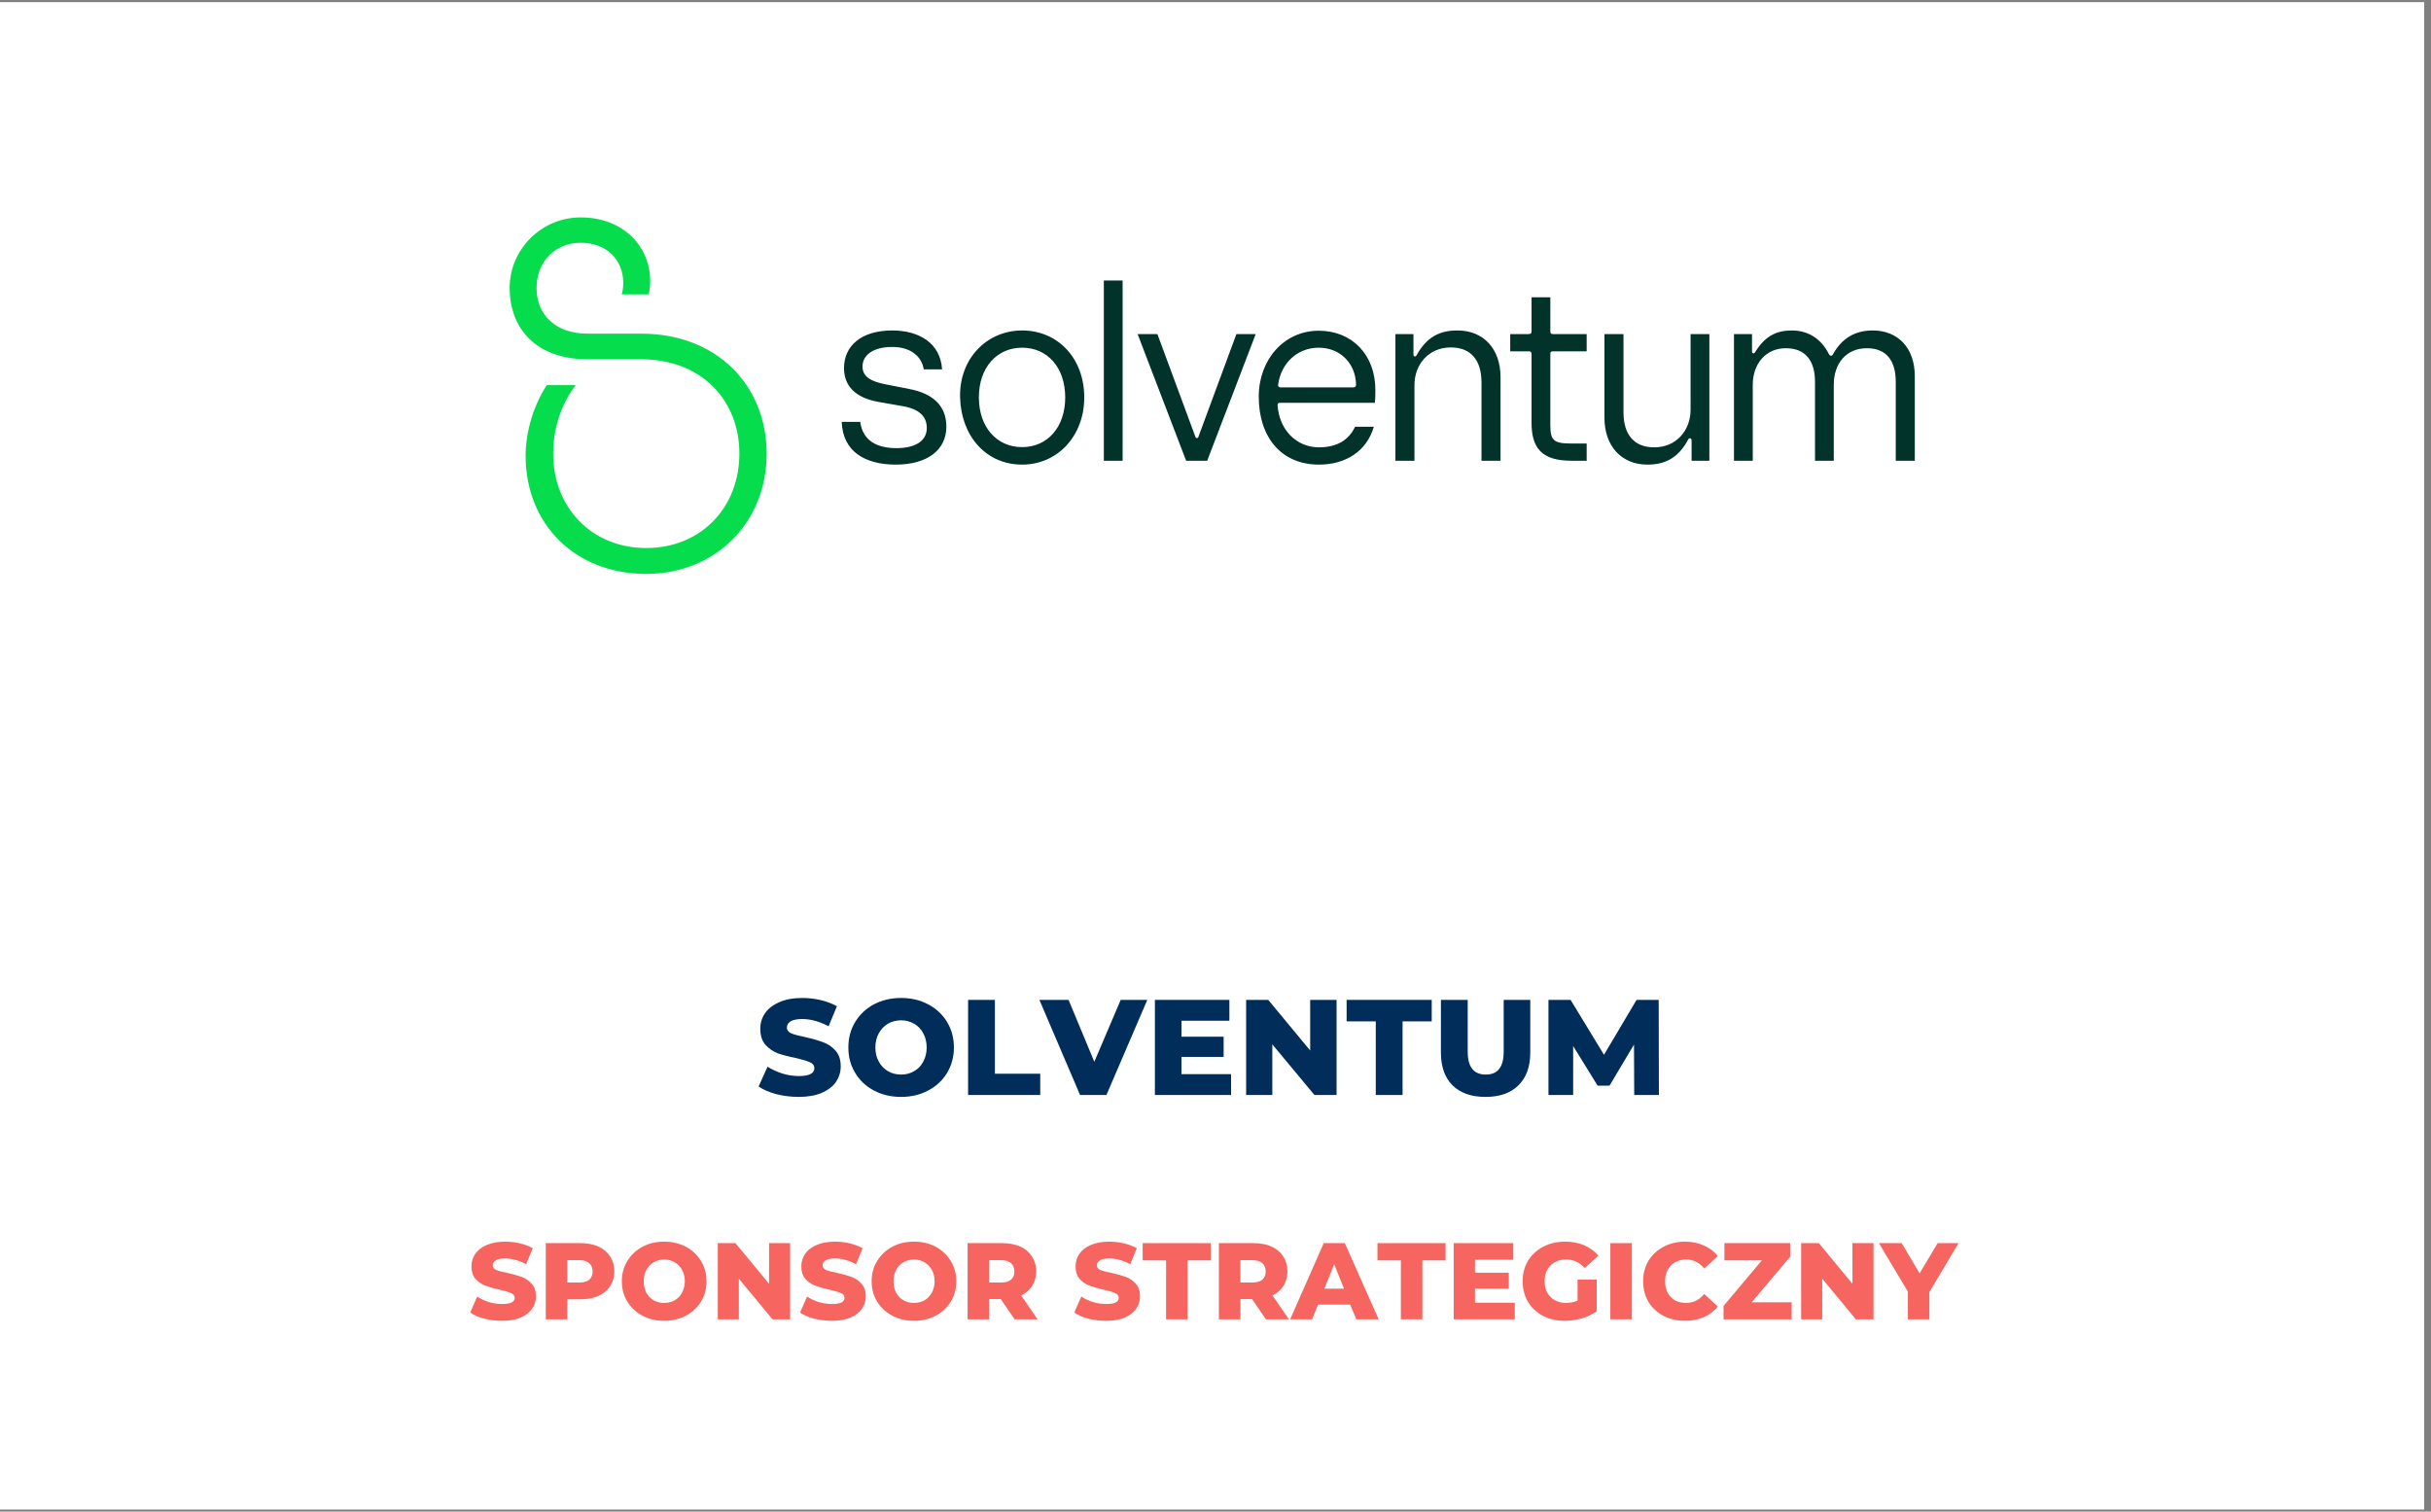 <svg xmlns="http://www.w3.org/2000/svg" xmlns:xlink="http://www.w3.org/1999/xlink" width="238" zoomAndPan="magnify" viewBox="0 0 178.5 111" height="148" preserveAspectRatio="xMidYMid meet" version="1.0"><rect x="0" y="0" width="178.5" height="111" fill="#808080" stroke="none"/><defs><g/><clipPath id="694db60c83"><path d="M 0 0.156 L 178 0.156 L 178 110.844 L 0 110.844 Z M 0 0.156 " clip-rule="nonzero"/></clipPath><clipPath id="ebac9abe76"><path d="M 37.402 15.965 L 57 15.965 L 57 42.141 L 37.402 42.141 Z M 37.402 15.965 " clip-rule="nonzero"/></clipPath><clipPath id="2a65930b3b"><path d="M 61 20 L 140.613 20 L 140.613 35 L 61 35 Z M 61 20 " clip-rule="nonzero"/></clipPath></defs><g clip-path="url(#694db60c83)"><path fill="#ffffff" d="M 0 0.156 L 178 0.156 L 178 110.844 L 0 110.844 Z M 0 0.156 " fill-opacity="1" fill-rule="nonzero"/></g><g clip-path="url(#ebac9abe76)"><path fill="#05dd4d" d="M 45.766 20.816 C 45.766 18.992 44.469 17.828 42.633 17.828 C 40.797 17.828 39.398 19.172 39.398 21.145 C 39.398 23.121 40.797 24.5 43.137 24.5 L 47.09 24.5 C 52.664 24.5 56.293 28.332 56.293 33.32 C 56.293 38.352 52.555 42.141 47.445 42.141 C 42.23 42.141 38.594 38.492 38.594 33.465 C 38.594 31.641 39.211 29.711 40.145 28.281 L 42.27 28.281 C 41.188 29.699 40.617 31.488 40.617 33.312 C 40.617 37.281 43.461 40.242 47.453 40.242 C 51.445 40.242 54.289 37.293 54.289 33.312 C 54.289 29.332 51.445 26.383 47.098 26.383 L 43.184 26.383 C 39.258 26.391 37.422 24.02 37.422 21.145 C 37.422 18.301 39.762 15.965 42.633 15.965 C 45.793 15.965 47.742 18.121 47.742 20.637 C 47.742 20.938 47.707 21.344 47.613 21.617 L 45.652 21.617 C 45.719 21.402 45.766 21.031 45.766 20.816 Z M 45.766 20.816 " fill-opacity="1" fill-rule="nonzero"/></g><g clip-path="url(#2a65930b3b)"><path fill="#01332b" d="M 93.957 29.578 C 93.863 29.578 93.809 29.652 93.809 29.75 C 93.918 31.508 95.148 32.848 96.848 32.848 C 98.227 32.848 99.066 32.262 99.496 31.336 L 100.875 31.336 C 100.352 33.152 98.785 34.117 96.848 34.117 C 94.051 34.117 92.426 32.074 92.426 29.125 C 92.426 26.402 94.293 24.285 96.828 24.285 C 99.27 24.285 100.988 26.043 100.988 28.633 C 100.988 28.918 100.988 29.219 100.949 29.578 Z M 115.348 32.566 L 116.504 32.566 L 116.504 33.832 L 115.367 33.832 C 113.184 33.832 112.457 32.867 112.457 31.055 L 112.457 25.984 C 112.457 25.855 112.383 25.797 112.25 25.797 L 110.891 25.797 L 110.891 24.531 L 112.25 24.531 C 112.383 24.531 112.457 24.473 112.457 24.34 L 112.457 21.828 L 113.836 21.828 L 113.836 24.34 C 113.836 24.473 113.891 24.531 114.023 24.531 L 116.504 24.531 L 116.504 25.797 L 114.023 25.797 C 113.891 25.797 113.836 25.855 113.836 25.984 L 113.836 31.203 C 113.836 32.32 114.059 32.566 115.348 32.566 Z M 137.504 24.266 C 139.348 24.266 140.598 25.531 140.598 27.629 L 140.598 33.832 L 139.199 33.832 L 139.199 28.047 C 139.199 26.496 138.527 25.57 137.074 25.57 C 135.582 25.57 134.648 26.668 134.648 28.254 L 134.648 33.832 L 133.27 33.832 L 133.27 28.047 C 133.27 26.496 132.578 25.57 131.125 25.57 C 129.633 25.57 128.699 26.742 128.699 28.254 L 128.699 33.832 L 127.32 33.832 L 127.32 24.531 L 128.645 24.531 L 128.645 25.816 C 128.645 25.969 128.793 25.984 128.867 25.871 C 129.613 24.645 130.473 24.266 131.57 24.266 C 132.727 24.266 133.715 24.832 134.312 26.043 C 134.371 26.137 134.52 26.156 134.574 26.043 C 135.246 24.812 136.234 24.266 137.504 24.266 Z M 120.961 34.117 C 119.078 34.117 117.809 32.773 117.809 30.676 L 117.809 24.531 L 119.207 24.531 L 119.207 30.277 C 119.207 31.922 119.992 32.848 121.465 32.848 C 123.086 32.848 124.133 31.602 124.133 30.09 L 124.133 24.531 L 125.512 24.531 L 125.512 33.832 L 124.207 33.832 L 124.207 32.34 C 124.207 32.168 124.039 32.129 123.965 32.262 C 123.219 33.66 122.23 34.117 120.961 34.117 Z M 107.012 24.266 C 108.914 24.266 110.18 25.59 110.18 27.707 L 110.18 33.832 L 108.781 33.832 L 108.781 28.086 C 108.781 26.441 108 25.512 106.527 25.512 C 104.902 25.512 103.859 26.762 103.859 28.273 L 103.859 33.832 L 102.461 33.832 L 102.461 24.531 L 103.785 24.531 L 103.785 26.043 C 103.785 26.195 103.953 26.211 104.008 26.098 C 104.773 24.699 105.762 24.266 107.012 24.266 Z M 93.844 28.273 C 93.844 28.406 93.938 28.445 94.031 28.445 L 99.363 28.445 C 99.496 28.445 99.57 28.387 99.57 28.234 C 99.531 26.648 98.375 25.531 96.828 25.531 C 95.262 25.531 94.051 26.668 93.844 28.273 Z M 87.988 32.094 L 90.785 24.531 L 92.203 24.531 L 88.641 33.832 L 87.094 33.832 L 83.531 24.531 L 84.984 24.531 L 87.781 32.094 C 87.801 32.148 87.84 32.168 87.875 32.168 C 87.934 32.168 87.969 32.148 87.988 32.094 Z M 81.051 20.598 L 81.051 33.832 L 82.43 33.832 L 82.43 20.598 Z M 75.047 34.117 C 72.414 34.117 70.57 32.035 70.496 29.18 C 70.422 26.328 72.473 24.266 75.047 24.266 C 77.695 24.266 79.613 26.328 79.613 29.18 C 79.613 32.035 77.637 34.117 75.047 34.117 Z M 75.047 25.531 C 73.199 25.531 71.875 26.988 71.875 29.18 C 71.875 31.375 73.199 32.832 75.047 32.832 C 76.91 32.832 78.215 31.375 78.215 29.18 C 78.215 26.988 76.91 25.531 75.047 25.531 Z M 65.516 25.477 C 64.098 25.477 63.332 26.082 63.332 26.914 C 63.332 27.668 63.949 28.008 65.012 28.219 L 66.746 28.559 C 68.703 28.934 69.488 29.957 69.488 31.336 C 69.488 33.039 68.09 34.117 65.777 34.117 C 63.539 34.117 61.879 33.172 61.805 30.977 L 63.164 30.977 C 63.352 32.375 64.398 32.906 65.832 32.906 C 67.156 32.906 68.051 32.414 68.051 31.43 C 68.051 30.562 67.473 30.031 66.281 29.824 L 64.547 29.52 C 62.773 29.219 61.973 28.312 61.973 27.027 C 61.973 25.398 63.238 24.266 65.516 24.266 C 67.473 24.266 69.059 25.191 69.172 27.121 L 67.828 27.121 C 67.68 26.176 66.875 25.477 65.516 25.477 Z M 65.516 25.477 " fill-opacity="1" fill-rule="nonzero"/></g><g fill="#002d5a" fill-opacity="1"><g transform="translate(55.498, 80.406)"><g><path d="M 3.156 0.141 C 2.582 0.141 2.031 0.07 1.5 -0.062 C 0.969 -0.207 0.535 -0.395 0.203 -0.625 L 0.859 -2.078 C 1.172 -1.879 1.531 -1.711 1.938 -1.578 C 2.352 -1.453 2.758 -1.391 3.156 -1.391 C 3.914 -1.391 4.297 -1.582 4.297 -1.969 C 4.297 -2.164 4.188 -2.312 3.969 -2.406 C 3.758 -2.5 3.414 -2.602 2.938 -2.719 C 2.406 -2.82 1.961 -2.938 1.609 -3.062 C 1.266 -3.195 0.961 -3.406 0.703 -3.688 C 0.453 -3.977 0.328 -4.367 0.328 -4.859 C 0.328 -5.285 0.441 -5.664 0.672 -6 C 0.91 -6.344 1.258 -6.613 1.719 -6.812 C 2.176 -7.02 2.742 -7.125 3.422 -7.125 C 3.879 -7.125 4.328 -7.07 4.766 -6.969 C 5.211 -6.863 5.609 -6.711 5.953 -6.516 L 5.344 -5.047 C 4.676 -5.398 4.031 -5.578 3.406 -5.578 C 3.02 -5.578 2.734 -5.52 2.547 -5.406 C 2.367 -5.289 2.281 -5.141 2.281 -4.953 C 2.281 -4.766 2.383 -4.625 2.594 -4.531 C 2.812 -4.438 3.156 -4.344 3.625 -4.25 C 4.156 -4.133 4.594 -4.008 4.938 -3.875 C 5.289 -3.75 5.594 -3.547 5.844 -3.266 C 6.102 -2.984 6.234 -2.598 6.234 -2.109 C 6.234 -1.691 6.117 -1.312 5.891 -0.969 C 5.66 -0.633 5.312 -0.363 4.844 -0.156 C 4.375 0.039 3.812 0.141 3.156 0.141 Z M 3.156 0.141 "/></g></g></g><g fill="#002d5a" fill-opacity="1"><g transform="translate(61.948, 80.406)"><g><path d="M 4.219 0.141 C 3.477 0.141 2.812 -0.016 2.219 -0.328 C 1.633 -0.641 1.176 -1.07 0.844 -1.625 C 0.508 -2.176 0.344 -2.797 0.344 -3.484 C 0.344 -4.18 0.508 -4.805 0.844 -5.359 C 1.176 -5.91 1.633 -6.344 2.219 -6.656 C 2.812 -6.969 3.477 -7.125 4.219 -7.125 C 4.957 -7.125 5.617 -6.969 6.203 -6.656 C 6.797 -6.344 7.258 -5.91 7.594 -5.359 C 7.926 -4.805 8.094 -4.18 8.094 -3.484 C 8.094 -2.797 7.926 -2.176 7.594 -1.625 C 7.258 -1.07 6.797 -0.641 6.203 -0.328 C 5.617 -0.016 4.957 0.141 4.219 0.141 Z M 4.219 -1.5 C 4.57 -1.5 4.891 -1.582 5.172 -1.75 C 5.461 -1.914 5.688 -2.148 5.844 -2.453 C 6.008 -2.754 6.094 -3.098 6.094 -3.484 C 6.094 -3.879 6.008 -4.227 5.844 -4.531 C 5.688 -4.832 5.461 -5.066 5.172 -5.234 C 4.891 -5.398 4.57 -5.484 4.219 -5.484 C 3.863 -5.484 3.539 -5.398 3.25 -5.234 C 2.969 -5.066 2.742 -4.832 2.578 -4.531 C 2.41 -4.227 2.328 -3.879 2.328 -3.484 C 2.328 -3.098 2.41 -2.754 2.578 -2.453 C 2.742 -2.148 2.969 -1.914 3.25 -1.75 C 3.539 -1.582 3.863 -1.5 4.219 -1.5 Z M 4.219 -1.5 "/></g></g></g><g fill="#002d5a" fill-opacity="1"><g transform="translate(70.381, 80.406)"><g><path d="M 0.703 -6.984 L 2.672 -6.984 L 2.672 -1.562 L 6 -1.562 L 6 0 L 0.703 0 Z M 0.703 -6.984 "/></g></g></g><g fill="#002d5a" fill-opacity="1"><g transform="translate(76.461, 80.406)"><g><path d="M 7.781 -6.984 L 4.781 0 L 2.844 0 L -0.141 -6.984 L 2 -6.984 L 3.891 -2.438 L 5.828 -6.984 Z M 7.781 -6.984 "/></g></g></g><g fill="#002d5a" fill-opacity="1"><g transform="translate(84.097, 80.406)"><g><path d="M 6.297 -1.531 L 6.297 0 L 0.703 0 L 0.703 -6.984 L 6.172 -6.984 L 6.172 -5.453 L 2.656 -5.453 L 2.656 -4.281 L 5.75 -4.281 L 5.75 -2.797 L 2.656 -2.797 L 2.656 -1.531 Z M 6.297 -1.531 "/></g></g></g><g fill="#002d5a" fill-opacity="1"><g transform="translate(90.796, 80.406)"><g><path d="M 7.344 -6.984 L 7.344 0 L 5.719 0 L 2.625 -3.719 L 2.625 0 L 0.703 0 L 0.703 -6.984 L 2.328 -6.984 L 5.406 -3.266 L 5.406 -6.984 Z M 7.344 -6.984 "/></g></g></g><g fill="#002d5a" fill-opacity="1"><g transform="translate(98.83, 80.406)"><g><path d="M 2.188 -5.406 L 0.047 -5.406 L 0.047 -6.984 L 6.297 -6.984 L 6.297 -5.406 L 4.156 -5.406 L 4.156 0 L 2.188 0 Z M 2.188 -5.406 "/></g></g></g><g fill="#002d5a" fill-opacity="1"><g transform="translate(105.16, 80.406)"><g><path d="M 3.922 0.141 C 2.879 0.141 2.07 -0.141 1.5 -0.703 C 0.926 -1.273 0.641 -2.078 0.641 -3.109 L 0.641 -6.984 L 2.609 -6.984 L 2.609 -3.172 C 2.609 -2.055 3.051 -1.5 3.938 -1.5 C 4.812 -1.5 5.25 -2.055 5.25 -3.172 L 5.25 -6.984 L 7.203 -6.984 L 7.203 -3.109 C 7.203 -2.078 6.91 -1.273 6.328 -0.703 C 5.754 -0.141 4.953 0.141 3.922 0.141 Z M 3.922 0.141 "/></g></g></g><g fill="#002d5a" fill-opacity="1"><g transform="translate(112.995, 80.406)"><g><path d="M 7 0 L 6.984 -3.703 L 5.188 -0.688 L 4.312 -0.688 L 2.516 -3.594 L 2.516 0 L 0.703 0 L 0.703 -6.984 L 2.328 -6.984 L 4.781 -2.953 L 7.172 -6.984 L 8.797 -6.984 L 8.812 0 Z M 7 0 "/></g></g></g><g fill="#f66560" fill-opacity="1"><g transform="translate(34.352, 96.878)"><g><path d="M 2.516 0.109 C 2.066 0.109 1.629 0.055 1.203 -0.047 C 0.773 -0.16 0.43 -0.312 0.172 -0.5 L 0.688 -1.672 C 0.938 -1.504 1.223 -1.367 1.547 -1.266 C 1.879 -1.172 2.207 -1.125 2.531 -1.125 C 3.133 -1.125 3.438 -1.273 3.438 -1.578 C 3.438 -1.734 3.348 -1.848 3.172 -1.922 C 3.004 -2.004 2.727 -2.086 2.344 -2.172 C 1.926 -2.266 1.578 -2.363 1.297 -2.469 C 1.016 -2.57 0.77 -2.738 0.562 -2.969 C 0.363 -3.195 0.266 -3.504 0.266 -3.891 C 0.266 -4.234 0.359 -4.539 0.547 -4.812 C 0.734 -5.082 1.008 -5.297 1.375 -5.453 C 1.75 -5.617 2.203 -5.703 2.734 -5.703 C 3.109 -5.703 3.473 -5.66 3.828 -5.578 C 4.18 -5.492 4.492 -5.375 4.766 -5.219 L 4.281 -4.047 C 3.75 -4.328 3.234 -4.469 2.734 -4.469 C 2.422 -4.469 2.191 -4.422 2.047 -4.328 C 1.898 -4.234 1.828 -4.113 1.828 -3.969 C 1.828 -3.82 1.91 -3.707 2.078 -3.625 C 2.254 -3.551 2.531 -3.477 2.906 -3.406 C 3.332 -3.312 3.688 -3.211 3.969 -3.109 C 4.25 -3.004 4.488 -2.836 4.688 -2.609 C 4.895 -2.391 5 -2.082 5 -1.688 C 5 -1.352 4.906 -1.051 4.719 -0.781 C 4.531 -0.508 4.25 -0.289 3.875 -0.125 C 3.508 0.031 3.055 0.109 2.516 0.109 Z M 2.516 0.109 "/></g></g></g><g fill="#f66560" fill-opacity="1"><g transform="translate(39.513, 96.878)"><g><path d="M 3.109 -5.594 C 3.617 -5.594 4.055 -5.508 4.422 -5.344 C 4.797 -5.176 5.082 -4.938 5.281 -4.625 C 5.488 -4.312 5.594 -3.941 5.594 -3.516 C 5.594 -3.098 5.488 -2.734 5.281 -2.422 C 5.082 -2.117 4.797 -1.883 4.422 -1.719 C 4.055 -1.551 3.617 -1.469 3.109 -1.469 L 2.141 -1.469 L 2.141 0 L 0.562 0 L 0.562 -5.594 Z M 3.016 -2.703 C 3.336 -2.703 3.582 -2.77 3.75 -2.906 C 3.914 -3.051 4 -3.254 4 -3.516 C 4 -3.773 3.914 -3.977 3.75 -4.125 C 3.582 -4.27 3.336 -4.344 3.016 -4.344 L 2.141 -4.344 L 2.141 -2.703 Z M 3.016 -2.703 "/></g></g></g><g fill="#f66560" fill-opacity="1"><g transform="translate(45.393, 96.878)"><g><path d="M 3.375 0.109 C 2.781 0.109 2.25 -0.016 1.781 -0.266 C 1.312 -0.516 0.941 -0.859 0.672 -1.297 C 0.398 -1.742 0.266 -2.242 0.266 -2.797 C 0.266 -3.348 0.398 -3.844 0.672 -4.281 C 0.941 -4.727 1.312 -5.078 1.781 -5.328 C 2.25 -5.578 2.781 -5.703 3.375 -5.703 C 3.969 -5.703 4.5 -5.578 4.969 -5.328 C 5.438 -5.078 5.805 -4.727 6.078 -4.281 C 6.348 -3.844 6.484 -3.348 6.484 -2.797 C 6.484 -2.242 6.348 -1.742 6.078 -1.297 C 5.805 -0.859 5.438 -0.516 4.969 -0.266 C 4.5 -0.016 3.969 0.109 3.375 0.109 Z M 3.375 -1.203 C 3.656 -1.203 3.91 -1.266 4.141 -1.391 C 4.367 -1.523 4.551 -1.711 4.688 -1.953 C 4.82 -2.203 4.891 -2.484 4.891 -2.797 C 4.891 -3.109 4.82 -3.383 4.688 -3.625 C 4.551 -3.875 4.367 -4.062 4.141 -4.188 C 3.91 -4.32 3.656 -4.391 3.375 -4.391 C 3.094 -4.391 2.836 -4.32 2.609 -4.188 C 2.379 -4.062 2.195 -3.875 2.062 -3.625 C 1.938 -3.383 1.875 -3.109 1.875 -2.797 C 1.875 -2.484 1.938 -2.203 2.062 -1.953 C 2.195 -1.711 2.379 -1.523 2.609 -1.391 C 2.836 -1.266 3.094 -1.203 3.375 -1.203 Z M 3.375 -1.203 "/></g></g></g><g fill="#f66560" fill-opacity="1"><g transform="translate(52.142, 96.878)"><g><path d="M 5.875 -5.594 L 5.875 0 L 4.578 0 L 2.109 -2.984 L 2.109 0 L 0.562 0 L 0.562 -5.594 L 1.859 -5.594 L 4.328 -2.609 L 4.328 -5.594 Z M 5.875 -5.594 "/></g></g></g><g fill="#f66560" fill-opacity="1"><g transform="translate(58.573, 96.878)"><g><path d="M 2.516 0.109 C 2.066 0.109 1.629 0.055 1.203 -0.047 C 0.773 -0.16 0.43 -0.312 0.172 -0.5 L 0.688 -1.672 C 0.938 -1.504 1.223 -1.367 1.547 -1.266 C 1.879 -1.172 2.207 -1.125 2.531 -1.125 C 3.133 -1.125 3.438 -1.273 3.438 -1.578 C 3.438 -1.734 3.348 -1.848 3.172 -1.922 C 3.004 -2.004 2.727 -2.086 2.344 -2.172 C 1.926 -2.266 1.578 -2.363 1.297 -2.469 C 1.016 -2.57 0.77 -2.738 0.562 -2.969 C 0.363 -3.195 0.266 -3.504 0.266 -3.891 C 0.266 -4.234 0.359 -4.539 0.547 -4.812 C 0.734 -5.082 1.008 -5.297 1.375 -5.453 C 1.75 -5.617 2.203 -5.703 2.734 -5.703 C 3.109 -5.703 3.473 -5.66 3.828 -5.578 C 4.18 -5.492 4.492 -5.375 4.766 -5.219 L 4.281 -4.047 C 3.75 -4.328 3.234 -4.469 2.734 -4.469 C 2.422 -4.469 2.191 -4.422 2.047 -4.328 C 1.898 -4.234 1.828 -4.113 1.828 -3.969 C 1.828 -3.82 1.91 -3.707 2.078 -3.625 C 2.254 -3.551 2.531 -3.477 2.906 -3.406 C 3.332 -3.312 3.688 -3.211 3.969 -3.109 C 4.25 -3.004 4.488 -2.836 4.688 -2.609 C 4.895 -2.391 5 -2.082 5 -1.688 C 5 -1.352 4.906 -1.051 4.719 -0.781 C 4.531 -0.508 4.25 -0.289 3.875 -0.125 C 3.508 0.031 3.055 0.109 2.516 0.109 Z M 2.516 0.109 "/></g></g></g><g fill="#f66560" fill-opacity="1"><g transform="translate(63.734, 96.878)"><g><path d="M 3.375 0.109 C 2.781 0.109 2.25 -0.016 1.781 -0.266 C 1.312 -0.516 0.941 -0.859 0.672 -1.297 C 0.398 -1.742 0.266 -2.242 0.266 -2.797 C 0.266 -3.348 0.398 -3.844 0.672 -4.281 C 0.941 -4.727 1.312 -5.078 1.781 -5.328 C 2.25 -5.578 2.781 -5.703 3.375 -5.703 C 3.969 -5.703 4.5 -5.578 4.969 -5.328 C 5.438 -5.078 5.805 -4.727 6.078 -4.281 C 6.348 -3.844 6.484 -3.348 6.484 -2.797 C 6.484 -2.242 6.348 -1.742 6.078 -1.297 C 5.805 -0.859 5.438 -0.516 4.969 -0.266 C 4.5 -0.016 3.969 0.109 3.375 0.109 Z M 3.375 -1.203 C 3.656 -1.203 3.91 -1.266 4.141 -1.391 C 4.367 -1.523 4.551 -1.711 4.688 -1.953 C 4.82 -2.203 4.891 -2.484 4.891 -2.797 C 4.891 -3.109 4.82 -3.383 4.688 -3.625 C 4.551 -3.875 4.367 -4.062 4.141 -4.188 C 3.91 -4.32 3.656 -4.391 3.375 -4.391 C 3.094 -4.391 2.836 -4.32 2.609 -4.188 C 2.379 -4.062 2.195 -3.875 2.062 -3.625 C 1.938 -3.383 1.875 -3.109 1.875 -2.797 C 1.875 -2.484 1.938 -2.203 2.062 -1.953 C 2.195 -1.711 2.379 -1.523 2.609 -1.391 C 2.836 -1.266 3.094 -1.203 3.375 -1.203 Z M 3.375 -1.203 "/></g></g></g><g fill="#f66560" fill-opacity="1"><g transform="translate(70.484, 96.878)"><g><path d="M 3 -1.484 L 2.141 -1.484 L 2.141 0 L 0.562 0 L 0.562 -5.594 L 3.109 -5.594 C 3.617 -5.594 4.055 -5.508 4.422 -5.344 C 4.797 -5.176 5.082 -4.938 5.281 -4.625 C 5.488 -4.312 5.594 -3.941 5.594 -3.516 C 5.594 -3.117 5.5 -2.77 5.312 -2.469 C 5.125 -2.164 4.852 -1.926 4.5 -1.75 L 5.703 0 L 4.016 0 Z M 4 -3.516 C 4 -3.773 3.914 -3.977 3.75 -4.125 C 3.582 -4.27 3.336 -4.344 3.016 -4.344 L 2.141 -4.344 L 2.141 -2.703 L 3.016 -2.703 C 3.336 -2.703 3.582 -2.77 3.75 -2.906 C 3.914 -3.051 4 -3.254 4 -3.516 Z M 4 -3.516 "/></g></g></g><g fill="#f66560" fill-opacity="1"><g transform="translate(76.387, 96.878)"><g/></g></g><g fill="#f66560" fill-opacity="1"><g transform="translate(78.709, 96.878)"><g><path d="M 2.516 0.109 C 2.066 0.109 1.629 0.055 1.203 -0.047 C 0.773 -0.16 0.43 -0.312 0.172 -0.5 L 0.688 -1.672 C 0.938 -1.504 1.223 -1.367 1.547 -1.266 C 1.879 -1.172 2.207 -1.125 2.531 -1.125 C 3.133 -1.125 3.438 -1.273 3.438 -1.578 C 3.438 -1.734 3.348 -1.848 3.172 -1.922 C 3.004 -2.004 2.727 -2.086 2.344 -2.172 C 1.926 -2.266 1.578 -2.363 1.297 -2.469 C 1.016 -2.57 0.77 -2.738 0.562 -2.969 C 0.363 -3.195 0.266 -3.504 0.266 -3.891 C 0.266 -4.234 0.359 -4.539 0.547 -4.812 C 0.734 -5.082 1.008 -5.297 1.375 -5.453 C 1.75 -5.617 2.203 -5.703 2.734 -5.703 C 3.109 -5.703 3.473 -5.66 3.828 -5.578 C 4.18 -5.492 4.492 -5.375 4.766 -5.219 L 4.281 -4.047 C 3.75 -4.328 3.234 -4.469 2.734 -4.469 C 2.422 -4.469 2.191 -4.422 2.047 -4.328 C 1.898 -4.234 1.828 -4.113 1.828 -3.969 C 1.828 -3.82 1.91 -3.707 2.078 -3.625 C 2.254 -3.551 2.531 -3.477 2.906 -3.406 C 3.332 -3.312 3.688 -3.211 3.969 -3.109 C 4.25 -3.004 4.488 -2.836 4.688 -2.609 C 4.895 -2.391 5 -2.082 5 -1.688 C 5 -1.352 4.906 -1.051 4.719 -0.781 C 4.531 -0.508 4.25 -0.289 3.875 -0.125 C 3.508 0.031 3.055 0.109 2.516 0.109 Z M 2.516 0.109 "/></g></g></g><g fill="#f66560" fill-opacity="1"><g transform="translate(83.871, 96.878)"><g><path d="M 1.75 -4.328 L 0.031 -4.328 L 0.031 -5.594 L 5.031 -5.594 L 5.031 -4.328 L 3.328 -4.328 L 3.328 0 L 1.75 0 Z M 1.75 -4.328 "/></g></g></g><g fill="#f66560" fill-opacity="1"><g transform="translate(88.936, 96.878)"><g><path d="M 3 -1.484 L 2.141 -1.484 L 2.141 0 L 0.562 0 L 0.562 -5.594 L 3.109 -5.594 C 3.617 -5.594 4.055 -5.508 4.422 -5.344 C 4.797 -5.176 5.082 -4.938 5.281 -4.625 C 5.488 -4.312 5.594 -3.941 5.594 -3.516 C 5.594 -3.117 5.5 -2.77 5.312 -2.469 C 5.125 -2.164 4.852 -1.926 4.5 -1.75 L 5.703 0 L 4.016 0 Z M 4 -3.516 C 4 -3.773 3.914 -3.977 3.75 -4.125 C 3.582 -4.27 3.336 -4.344 3.016 -4.344 L 2.141 -4.344 L 2.141 -2.703 L 3.016 -2.703 C 3.336 -2.703 3.582 -2.77 3.75 -2.906 C 3.914 -3.051 4 -3.254 4 -3.516 Z M 4 -3.516 "/></g></g></g><g fill="#f66560" fill-opacity="1"><g transform="translate(94.84, 96.878)"><g><path d="M 4.297 -1.078 L 1.938 -1.078 L 1.5 0 L -0.109 0 L 2.359 -5.594 L 3.906 -5.594 L 6.391 0 L 4.75 0 Z M 3.844 -2.25 L 3.125 -4.047 L 2.406 -2.25 Z M 3.844 -2.25 "/></g></g></g><g fill="#f66560" fill-opacity="1"><g transform="translate(101.111, 96.878)"><g><path d="M 1.75 -4.328 L 0.031 -4.328 L 0.031 -5.594 L 5.031 -5.594 L 5.031 -4.328 L 3.328 -4.328 L 3.328 0 L 1.75 0 Z M 1.75 -4.328 "/></g></g></g><g fill="#f66560" fill-opacity="1"><g transform="translate(106.177, 96.878)"><g><path d="M 5.047 -1.219 L 5.047 0 L 0.562 0 L 0.562 -5.594 L 4.938 -5.594 L 4.938 -4.375 L 2.125 -4.375 L 2.125 -3.422 L 4.609 -3.422 L 4.609 -2.25 L 2.125 -2.25 L 2.125 -1.219 Z M 5.047 -1.219 "/></g></g></g><g fill="#f66560" fill-opacity="1"><g transform="translate(111.538, 96.878)"><g><path d="M 4.297 -2.922 L 5.703 -2.922 L 5.703 -0.594 C 5.379 -0.363 5.008 -0.188 4.594 -0.062 C 4.176 0.051 3.766 0.109 3.359 0.109 C 2.766 0.109 2.234 -0.008 1.766 -0.25 C 1.297 -0.5 0.926 -0.844 0.656 -1.281 C 0.395 -1.727 0.266 -2.234 0.266 -2.797 C 0.266 -3.359 0.395 -3.859 0.656 -4.297 C 0.926 -4.734 1.297 -5.078 1.766 -5.328 C 2.242 -5.578 2.785 -5.703 3.391 -5.703 C 3.91 -5.703 4.375 -5.613 4.781 -5.438 C 5.195 -5.258 5.547 -5.004 5.828 -4.672 L 4.828 -3.766 C 4.441 -4.18 3.988 -4.391 3.469 -4.391 C 2.988 -4.391 2.602 -4.242 2.312 -3.953 C 2.02 -3.66 1.875 -3.273 1.875 -2.797 C 1.875 -2.484 1.938 -2.207 2.062 -1.969 C 2.195 -1.727 2.383 -1.539 2.625 -1.406 C 2.863 -1.27 3.141 -1.203 3.453 -1.203 C 3.754 -1.203 4.035 -1.258 4.297 -1.375 Z M 4.297 -2.922 "/></g></g></g><g fill="#f66560" fill-opacity="1"><g transform="translate(117.681, 96.878)"><g><path d="M 0.562 -5.594 L 2.141 -5.594 L 2.141 0 L 0.562 0 Z M 0.562 -5.594 "/></g></g></g><g fill="#f66560" fill-opacity="1"><g transform="translate(120.385, 96.878)"><g><path d="M 3.344 0.109 C 2.758 0.109 2.234 -0.008 1.766 -0.25 C 1.297 -0.5 0.926 -0.844 0.656 -1.281 C 0.395 -1.727 0.266 -2.234 0.266 -2.797 C 0.266 -3.359 0.395 -3.859 0.656 -4.297 C 0.926 -4.734 1.297 -5.078 1.766 -5.328 C 2.234 -5.578 2.758 -5.703 3.344 -5.703 C 3.852 -5.703 4.312 -5.609 4.719 -5.422 C 5.133 -5.242 5.477 -4.984 5.75 -4.641 L 4.75 -3.734 C 4.383 -4.172 3.941 -4.391 3.422 -4.391 C 3.117 -4.391 2.848 -4.32 2.609 -4.188 C 2.379 -4.062 2.195 -3.875 2.062 -3.625 C 1.938 -3.383 1.875 -3.109 1.875 -2.797 C 1.875 -2.484 1.938 -2.203 2.062 -1.953 C 2.195 -1.711 2.379 -1.523 2.609 -1.391 C 2.848 -1.266 3.117 -1.203 3.422 -1.203 C 3.941 -1.203 4.383 -1.422 4.75 -1.859 L 5.75 -0.938 C 5.477 -0.602 5.133 -0.344 4.719 -0.156 C 4.312 0.02 3.852 0.109 3.344 0.109 Z M 3.344 0.109 "/></g></g></g><g fill="#f66560" fill-opacity="1"><g transform="translate(126.273, 96.878)"><g><path d="M 5.281 -1.25 L 5.281 0 L 0.281 0 L 0.281 -0.984 L 3.094 -4.328 L 0.344 -4.328 L 0.344 -5.594 L 5.172 -5.594 L 5.172 -4.594 L 2.344 -1.25 Z M 5.281 -1.25 "/></g></g></g><g fill="#f66560" fill-opacity="1"><g transform="translate(131.69, 96.878)"><g><path d="M 5.875 -5.594 L 5.875 0 L 4.578 0 L 2.109 -2.984 L 2.109 0 L 0.562 0 L 0.562 -5.594 L 1.859 -5.594 L 4.328 -2.609 L 4.328 -5.594 Z M 5.875 -5.594 "/></g></g></g><g fill="#f66560" fill-opacity="1"><g transform="translate(138.12, 96.878)"><g><path d="M 3.547 -2 L 3.547 0 L 1.969 0 L 1.969 -2.031 L -0.156 -5.594 L 1.516 -5.594 L 2.828 -3.375 L 4.156 -5.594 L 5.688 -5.594 Z M 3.547 -2 "/></g></g></g></svg>
